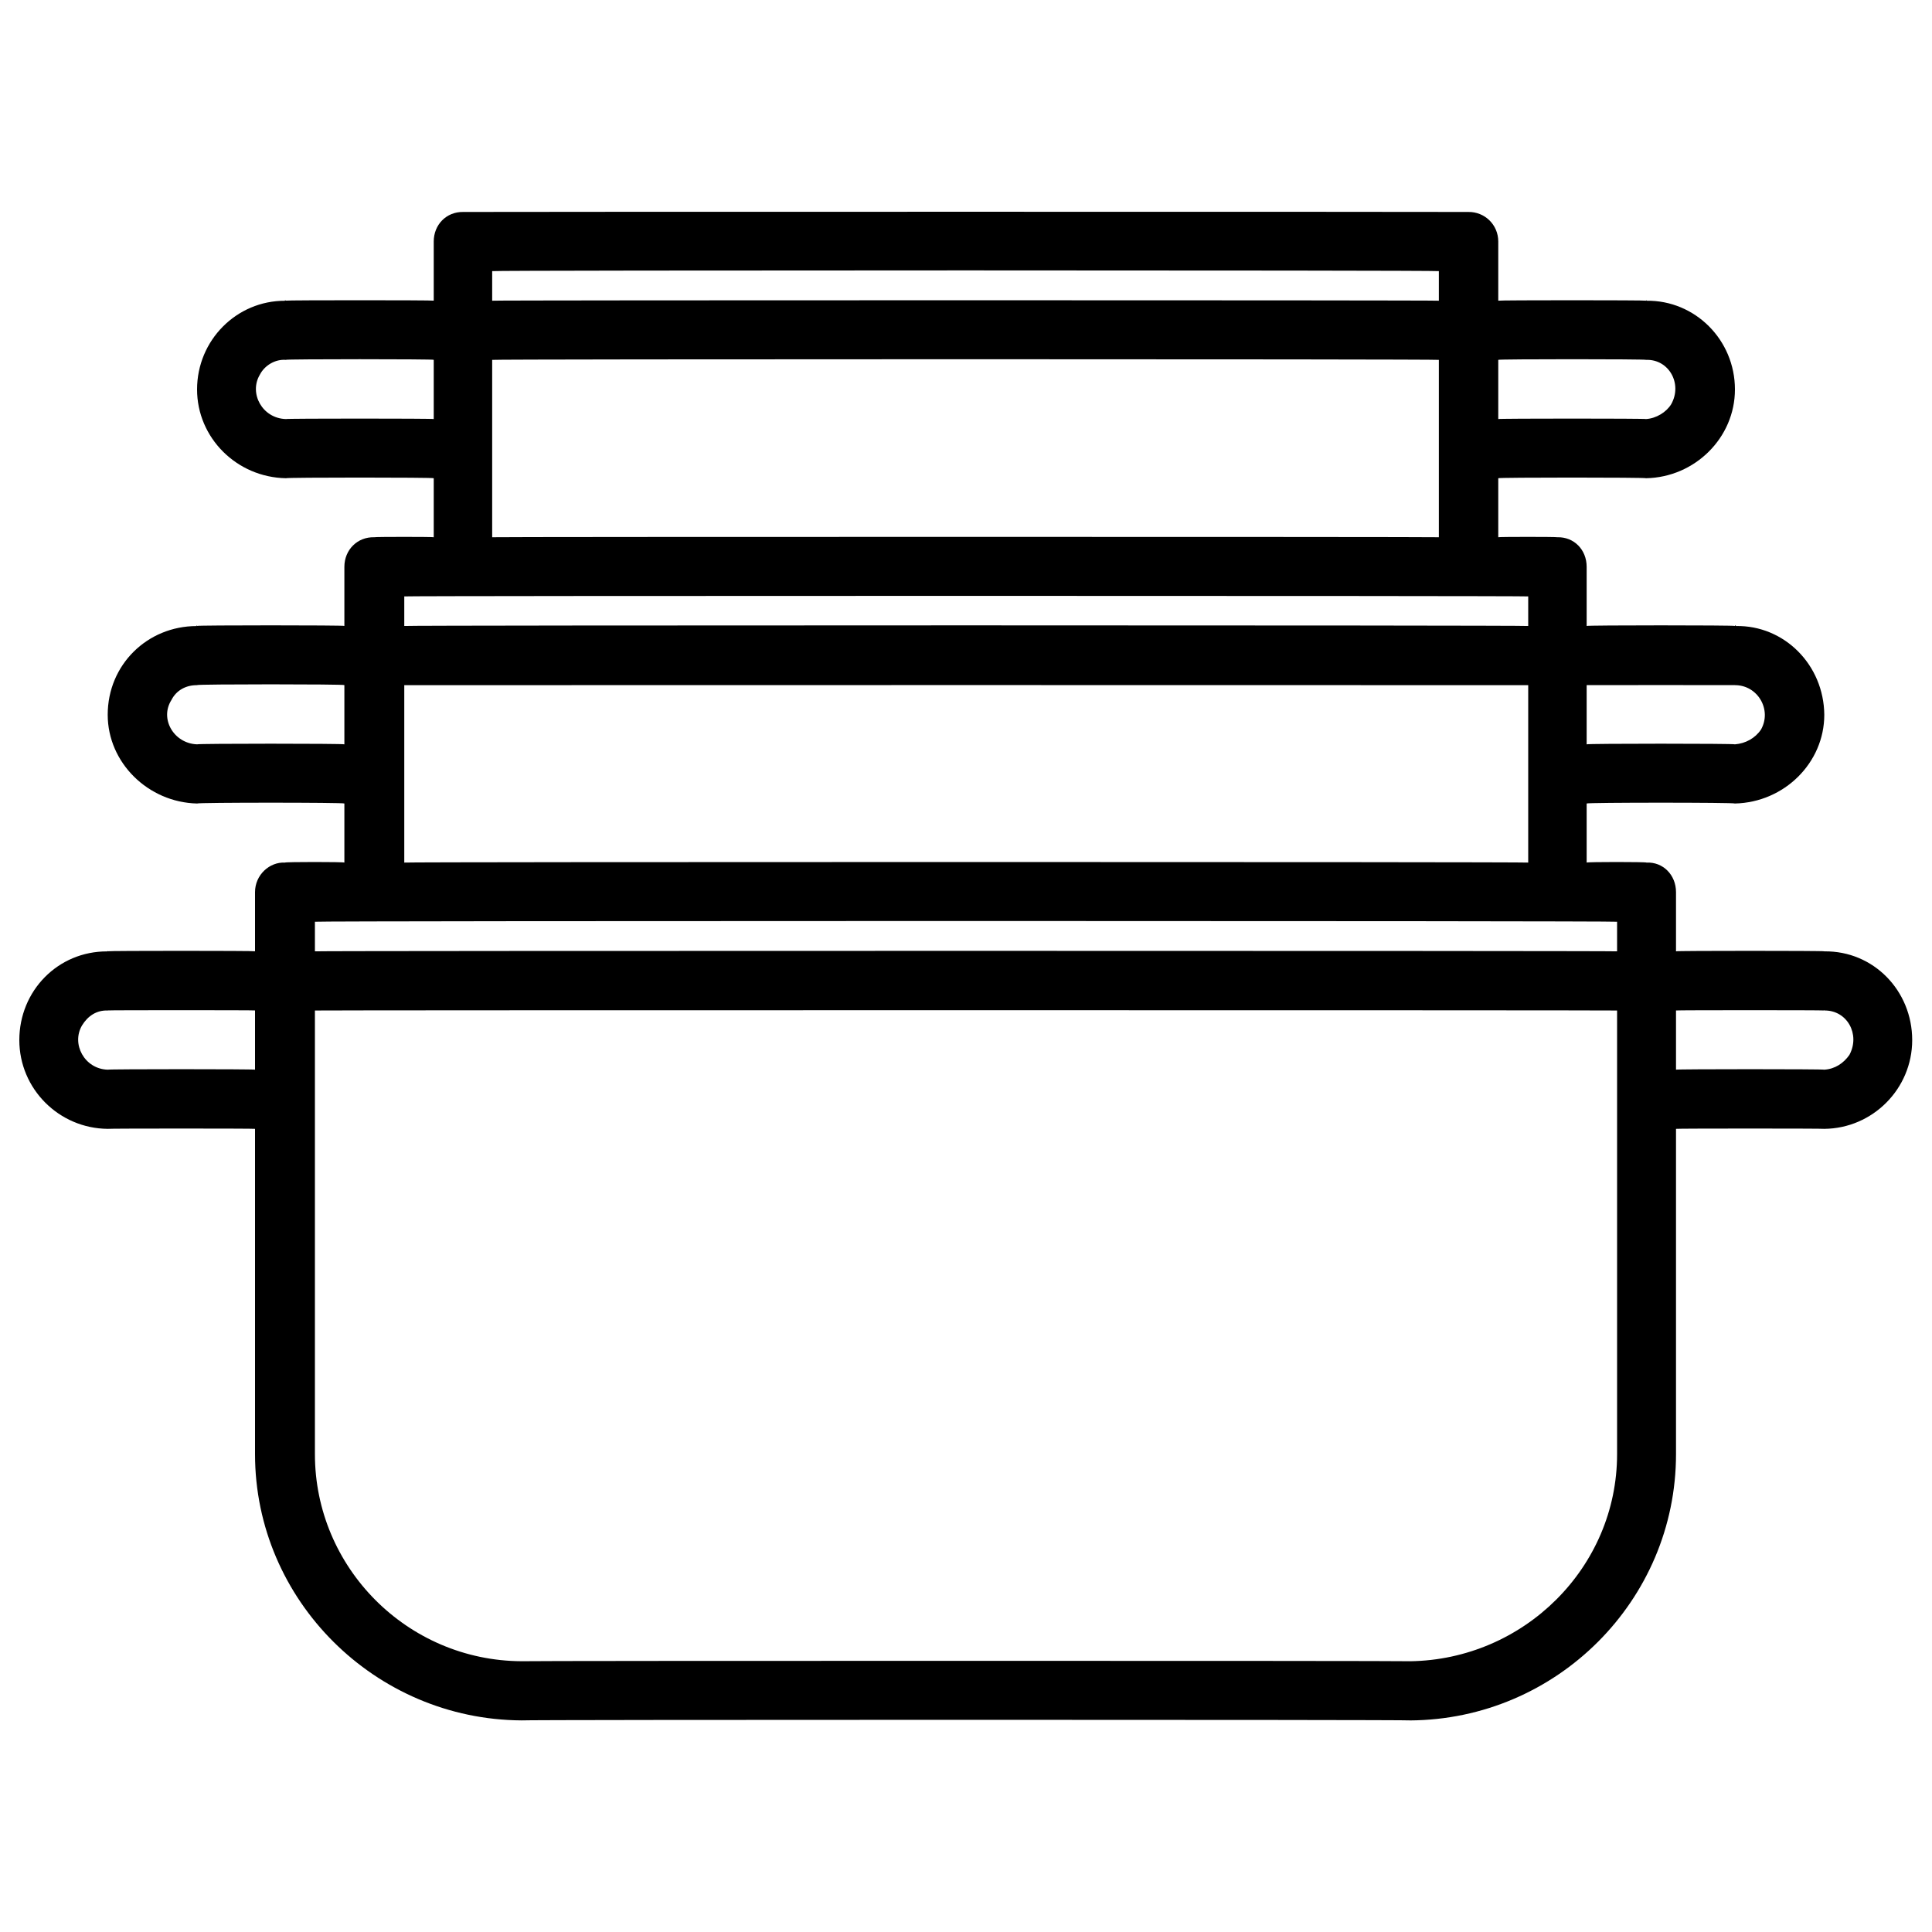 <svg xmlns="http://www.w3.org/2000/svg" version="1.1" xmlns:xlink="http://www.w3.org/1999/xlink" width="100%" height="100%" id="svgWorkerArea" viewBox="0 0 400 400" xmlns:artdraw="https://artdraw.muisca.co" style="background: white;"><defs id="defsdoc"><pattern id="patternBool" x="0" y="0" width="10" height="10" patternUnits="userSpaceOnUse" patternTransform="rotate(35)"><circle cx="5" cy="5" r="4" style="stroke: none;fill: #ff000070;"></circle></pattern></defs><g id="fileImp-692036702" class="cosito"><path id="pathImp-737396401" class="grouped" d="M377.7 196.97C377.7 196.831 377.7 196.831 377.7 196.958 377.7 196.831 347 196.831 347 196.958 347 196.831 347 184.631 347 184.714 347 181.131 344.3 178.431 340.9 178.588 340.9 178.431 328.5 178.431 328.5 178.588 328.5 178.431 328.5 166.131 328.5 166.356 328.5 166.131 359.2 166.131 359.2 166.356 369.4 166.131 377.7 157.931 377.7 147.981 377.6 137.631 369.4 129.431 359.4 129.612 359.4 129.431 359.2 129.431 359.2 129.599 359.2 129.431 328.5 129.431 328.5 129.599 328.5 129.431 328.5 117.231 328.5 117.355 328.5 113.831 325.9 111.131 322.4 111.23 322.4 111.131 310.2 111.131 310.2 111.23 310.2 111.131 310.2 98.831 310.2 99.01 310.2 98.831 340.8 98.831 340.8 99.01 350.9 98.831 359.2 90.631 359.2 80.634 359.2 70.331 350.9 62.131 340.9 62.265 340.9 62.131 340.8 62.131 340.8 62.253 340.8 62.131 310.2 62.131 310.2 62.253 310.2 62.131 310.2 49.831 310.2 50.008 310.2 46.531 307.4 43.831 304 43.883 304 43.831 95.9 43.831 95.9 43.883 92.4 43.831 89.8 46.531 89.8 50.008 89.8 49.831 89.8 62.131 89.8 62.246 89.8 62.131 59.2 62.131 59.2 62.246 59 62.131 59 62.131 59 62.271 49 62.231 40.8 70.431 40.8 80.634 40.8 90.631 49 98.831 59.2 99.01 59.2 98.831 89.8 98.831 89.8 99.01 89.8 98.831 89.8 111.131 89.8 111.23 89.8 111.131 77.5 111.131 77.5 111.23 74 111.131 71.3 113.831 71.3 117.355 71.3 117.231 71.3 129.431 71.3 129.593 71.3 129.431 40.8 129.431 40.8 129.593 40.8 129.431 40.7 129.431 40.7 129.618 30.5 129.631 22.3 137.631 22.3 147.981 22.3 157.931 30.7 166.131 40.8 166.356 40.8 166.131 71.3 166.131 71.3 166.356 71.3 166.131 71.3 178.431 71.3 178.588 71.3 178.431 59 178.431 59 178.588 55.8 178.431 52.8 181.131 52.8 184.714 52.8 184.631 52.8 196.831 52.8 196.952 52.8 196.831 22.3 196.831 22.3 196.952 22.3 196.831 22.3 196.831 22.2 196.976 12 196.931 4 205.131 4 215.34 4 225.431 12.2 233.631 22.3 233.715 22.3 233.631 52.8 233.631 52.8 233.715 52.8 233.631 52.8 300.931 52.8 301.068 52.8 331.331 77.7 356.031 108 356.188 108 356.031 291.9 356.031 291.9 356.188 291.9 356.031 291.9 356.031 291.9 356.195 322.3 356.031 347 331.331 347 301.068 347 300.931 347 233.631 347 233.715 347 233.631 377.7 233.631 377.7 233.715 387.7 233.631 395.9 225.431 395.9 215.34 395.9 205.131 387.9 196.831 377.7 196.97 377.7 196.831 377.7 196.831 377.7 196.97M334.8 190.839C334.8 190.631 334.8 196.831 334.8 196.964 334.8 196.831 65.2 196.831 65.2 196.964 65.2 196.831 65.2 190.631 65.2 190.839 65.2 190.631 334.8 190.631 334.8 190.839 334.8 190.631 334.8 190.631 334.8 190.839M316.4 123.48C316.4 123.331 316.4 129.431 316.4 129.605 316.4 129.431 83.7 129.431 83.7 129.605 83.7 129.431 83.7 123.331 83.7 123.48 83.7 123.331 316.4 123.331 316.4 123.48 316.4 123.331 316.4 123.331 316.4 123.48M359.2 154.106C359.2 153.931 328.5 153.931 328.5 154.106 328.5 153.931 328.5 141.831 328.5 141.85 328.5 141.831 359.2 141.831 359.2 141.85 359.2 141.831 359.2 141.831 359.2 141.856 363.9 141.831 366.9 146.931 364.6 151.043 363.4 152.831 361.4 153.931 359.2 154.106 359.2 153.931 359.2 153.931 359.2 154.106M297.9 62.259C297.9 62.131 101.9 62.131 101.9 62.259 101.9 62.131 101.9 55.931 101.9 56.134 101.9 55.931 297.9 55.931 297.9 56.134 297.9 55.931 297.9 62.131 297.9 62.259 297.9 62.131 297.9 62.131 297.9 62.259M340.8 86.76C340.8 86.631 310.2 86.631 310.2 86.76 310.2 86.631 310.2 74.331 310.2 74.503 310.2 74.331 340.8 74.331 340.8 74.503 340.8 74.331 340.8 74.331 340.8 74.509 345.5 74.331 348.4 79.431 346 83.697 345 85.331 342.9 86.631 340.8 86.76 340.8 86.631 340.8 86.631 340.8 86.76M59.2 86.76C54.3 86.631 51.5 81.431 53.8 77.572 54.8 75.631 57 74.331 59.2 74.509 59.2 74.331 59.2 74.331 59.2 74.497 59.2 74.331 89.8 74.331 89.8 74.497 89.8 74.331 89.8 86.631 89.8 86.76 89.8 86.631 59.2 86.631 59.2 86.76 59.2 86.631 59.2 86.631 59.2 86.76M101.9 74.509C101.9 74.331 297.9 74.331 297.9 74.509 297.9 74.331 297.9 111.131 297.9 111.23 297.9 111.131 101.9 111.131 101.9 111.23 101.9 111.131 101.9 74.331 101.9 74.509 101.9 74.331 101.9 74.331 101.9 74.509M40.8 154.106C36 153.931 33 148.831 35.5 144.918 36.5 142.931 38.5 141.831 40.8 141.856 40.8 141.831 40.8 141.631 40.8 141.843 40.8 141.631 71.3 141.631 71.3 141.843 71.3 141.631 71.3 153.931 71.3 154.106 71.3 153.931 40.8 153.931 40.8 154.106 40.8 153.931 40.8 153.931 40.8 154.106M83.7 141.856C83.7 141.831 316.4 141.831 316.4 141.856 316.4 141.831 316.4 178.431 316.4 178.588 316.4 178.431 83.7 178.431 83.7 178.588 83.7 178.431 83.7 141.831 83.7 141.856 83.7 141.831 83.7 141.831 83.7 141.856M22.3 221.465C17.5 221.331 14.7 216.131 17 212.277 18.2 210.331 20 209.131 22.3 209.214 22.3 209.131 22.3 209.131 22.3 209.202 22.3 209.131 52.8 209.131 52.8 209.202 52.8 209.131 52.8 221.331 52.8 221.465 52.8 221.331 22.3 221.331 22.3 221.465 22.3 221.331 22.3 221.331 22.3 221.465M291.9 343.944C291.9 343.831 291.9 343.831 291.9 343.938 291.9 343.831 108 343.831 108 343.938 84.3 343.831 65.2 324.531 65.2 301.068 65.2 300.931 65.2 209.131 65.2 209.214 65.2 209.131 334.8 209.131 334.8 209.214 334.8 209.131 334.8 300.931 334.8 301.068 334.8 324.531 315.5 343.631 291.9 343.944 291.9 343.831 291.9 343.831 291.9 343.944M377.7 221.465C377.7 221.331 347 221.331 347 221.465 347 221.331 347 209.131 347 209.208 347 209.131 377.6 209.131 377.6 209.208 377.6 209.131 377.7 209.131 377.7 209.214 382.4 209.131 385.2 214.131 382.9 218.402 381.7 220.131 379.9 221.331 377.7 221.465 377.7 221.331 377.7 221.331 377.7 221.465"></path></g></svg>